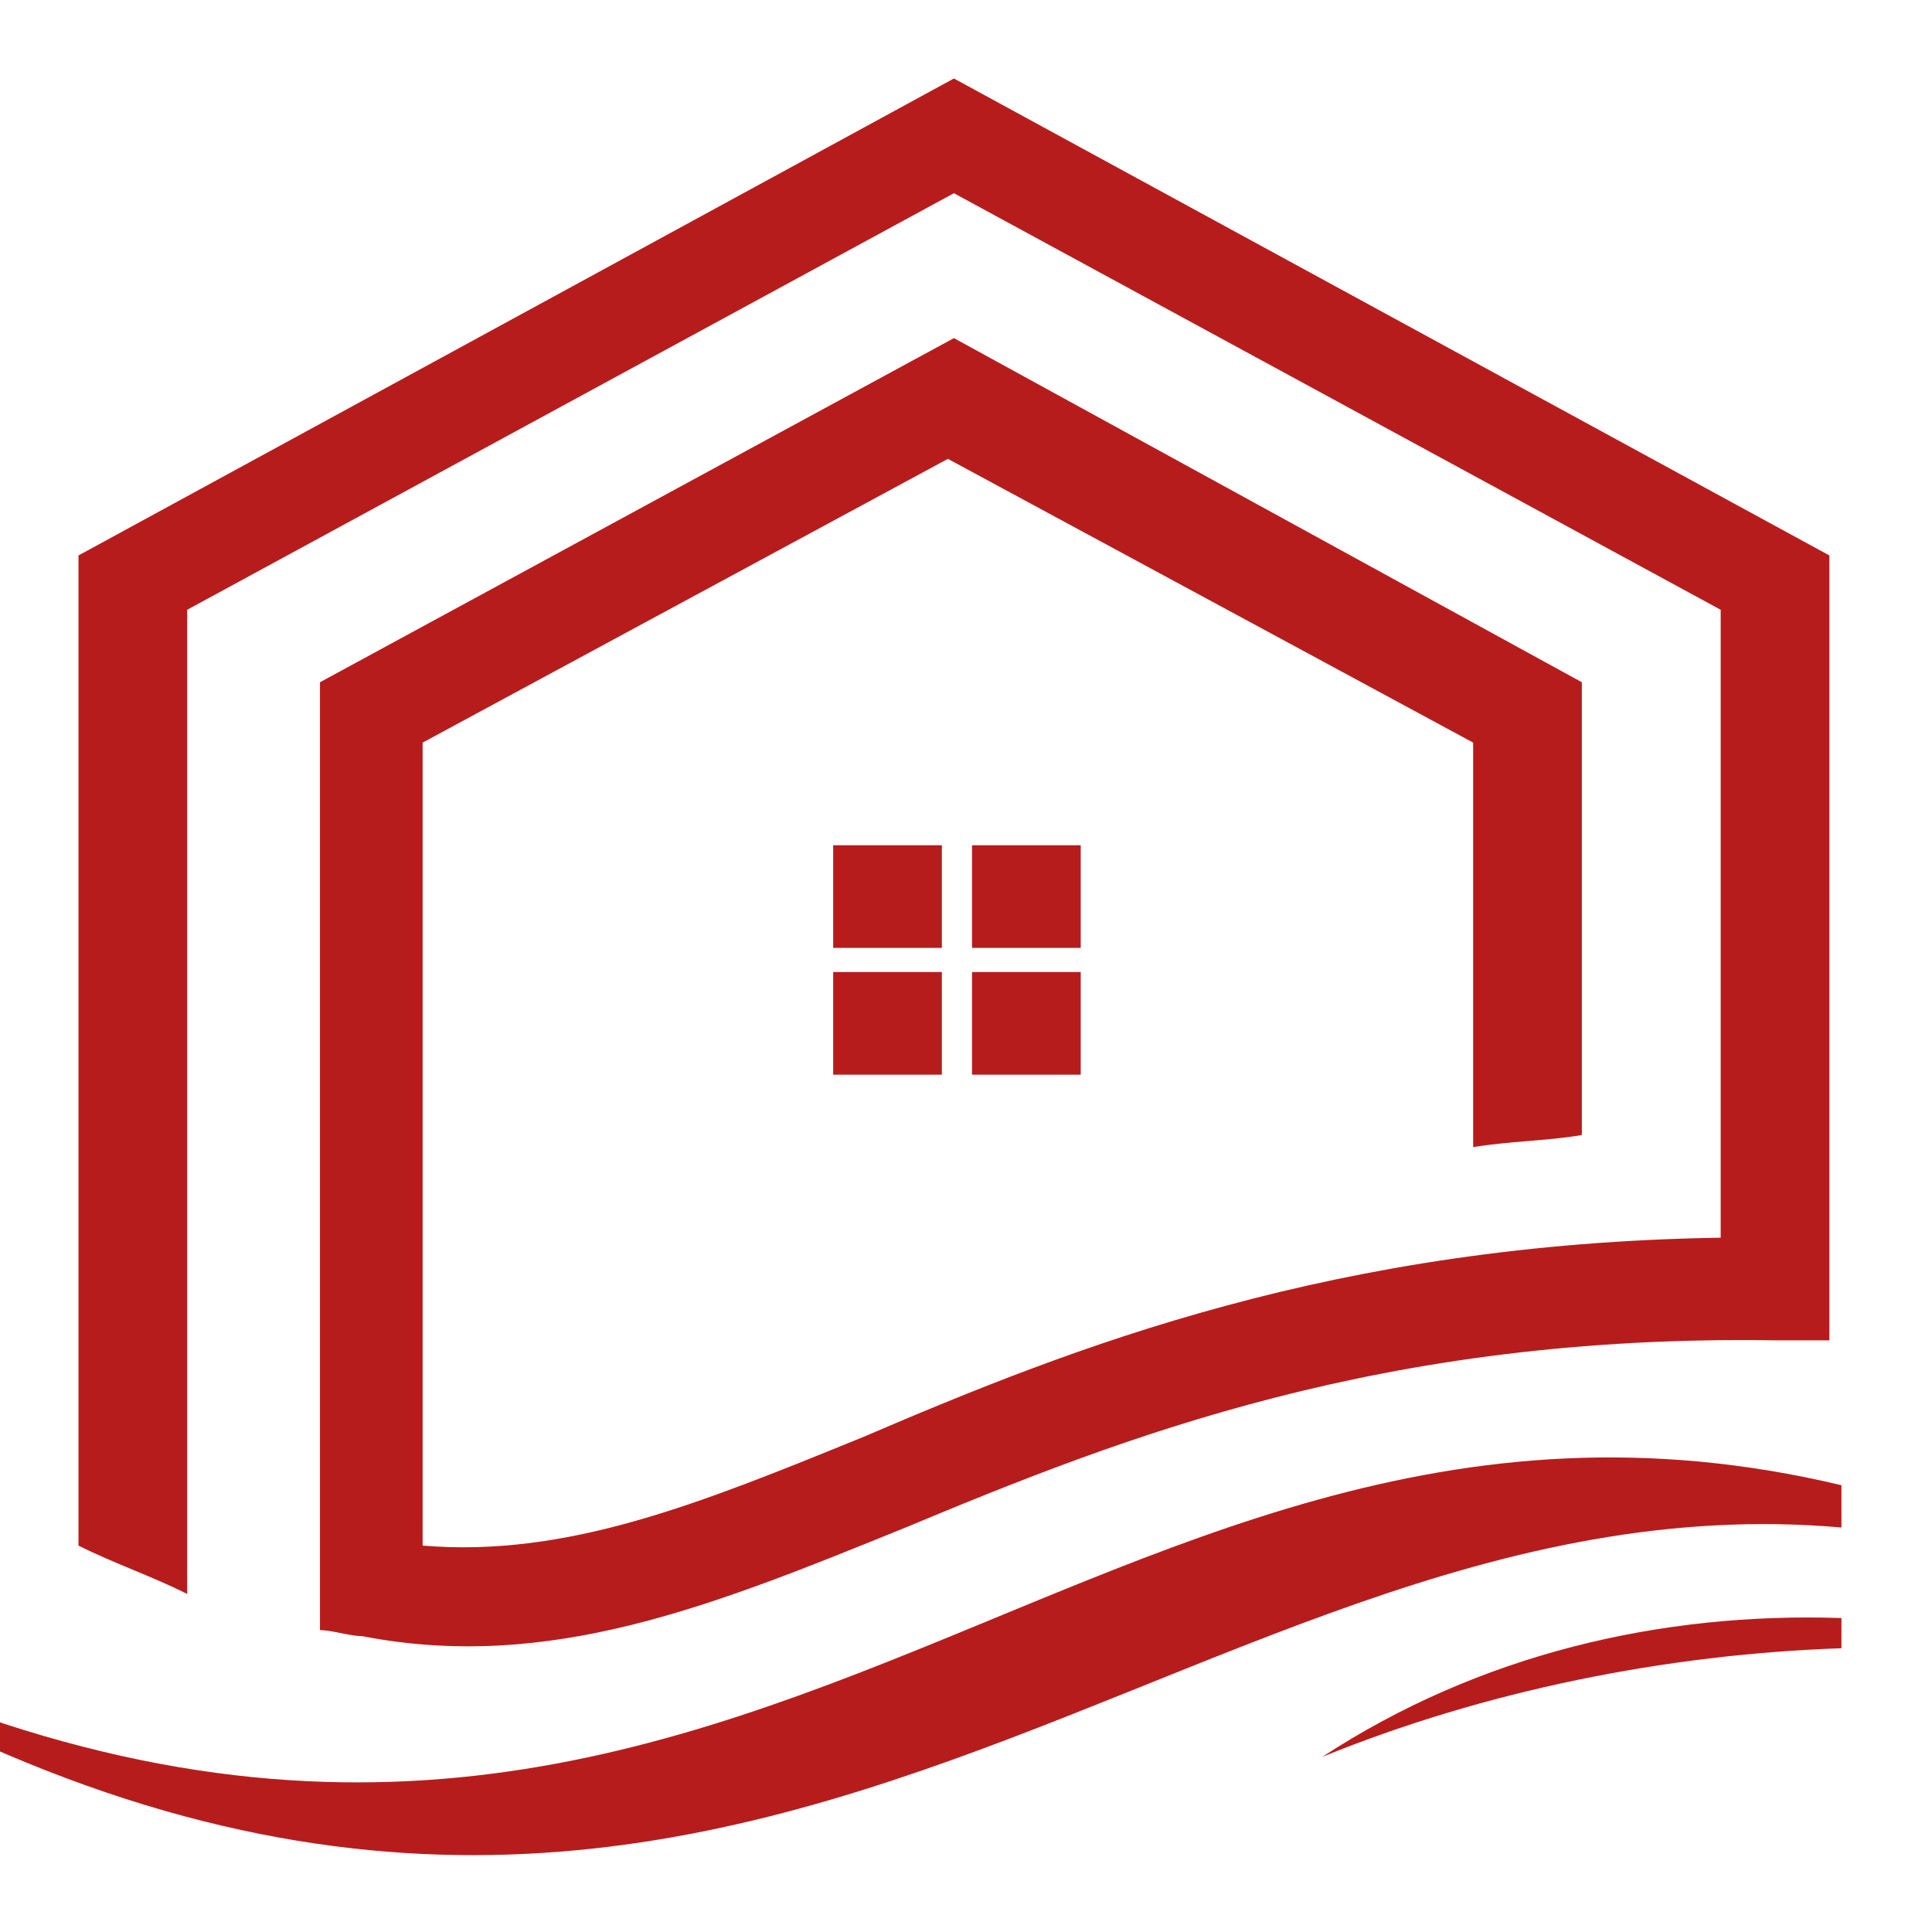 <?xml version="1.0" encoding="utf-8"?>
<!-- Generator: Adobe Illustrator 24.1.0, SVG Export Plug-In . SVG Version: 6.00 Build 0)  -->
<svg version="1.1" id="Layer_1" xmlns="http://www.w3.org/2000/svg" xmlns:xlink="http://www.w3.org/1999/xlink" x="0px" y="0px"
	 width="32px" height="32px" viewBox="0 0 32 32" style="enable-background:new 0 0 32 32;" xml:space="preserve">
<style type="text/css">
	.st0{fill:#B71C1C;}
</style>
<g>
	<g>
		<rect x="13.8" y="14" class="st0" width="1.8" height="1.7"/>
		<rect x="16.1" y="16.1" class="st0" width="1.8" height="1.7"/>
		<rect x="16.1" y="14" class="st0" width="1.8" height="1.7"/>
		<path class="st0" d="M3.1,10.1l12.7-6.9l12.7,6.9v10.4c-6.4,0.1-10.7,1.8-14.2,3.3c-2.7,1.1-4.9,2-7.3,1.8V12.3l8.7-4.7l8.7,4.7
			V19c0.6-0.1,1.2-0.1,1.8-0.2v-7.5L15.8,5.6L5.3,11.3V27C5.5,27,5.8,27.1,6,27.1c3.1,0.6,5.8-0.5,9-1.8c3.6-1.5,7.9-3.2,14.4-3.1
			c0.3,0,0.6,0,0.9,0V9.2L15.8,1.3L1.3,9.2v16.4c0.6,0.3,1.2,0.5,1.8,0.8V10.1z"/>
		<path class="st0" d="M30.5,26.8c-3-0.1-6,0.6-8.6,2.3c2.7-1.1,5.7-1.7,8.6-1.8V26.8z"/>
		<path class="st0" d="M30.5,25.3v-0.7c-13-3.1-18.8,10.8-35.1,1.9C11.6,37.1,19.1,24.3,30.5,25.3z"/>
		<rect x="13.8" y="16.1" class="st0" width="1.8" height="1.7"/>
	</g>
</g>
</svg>
